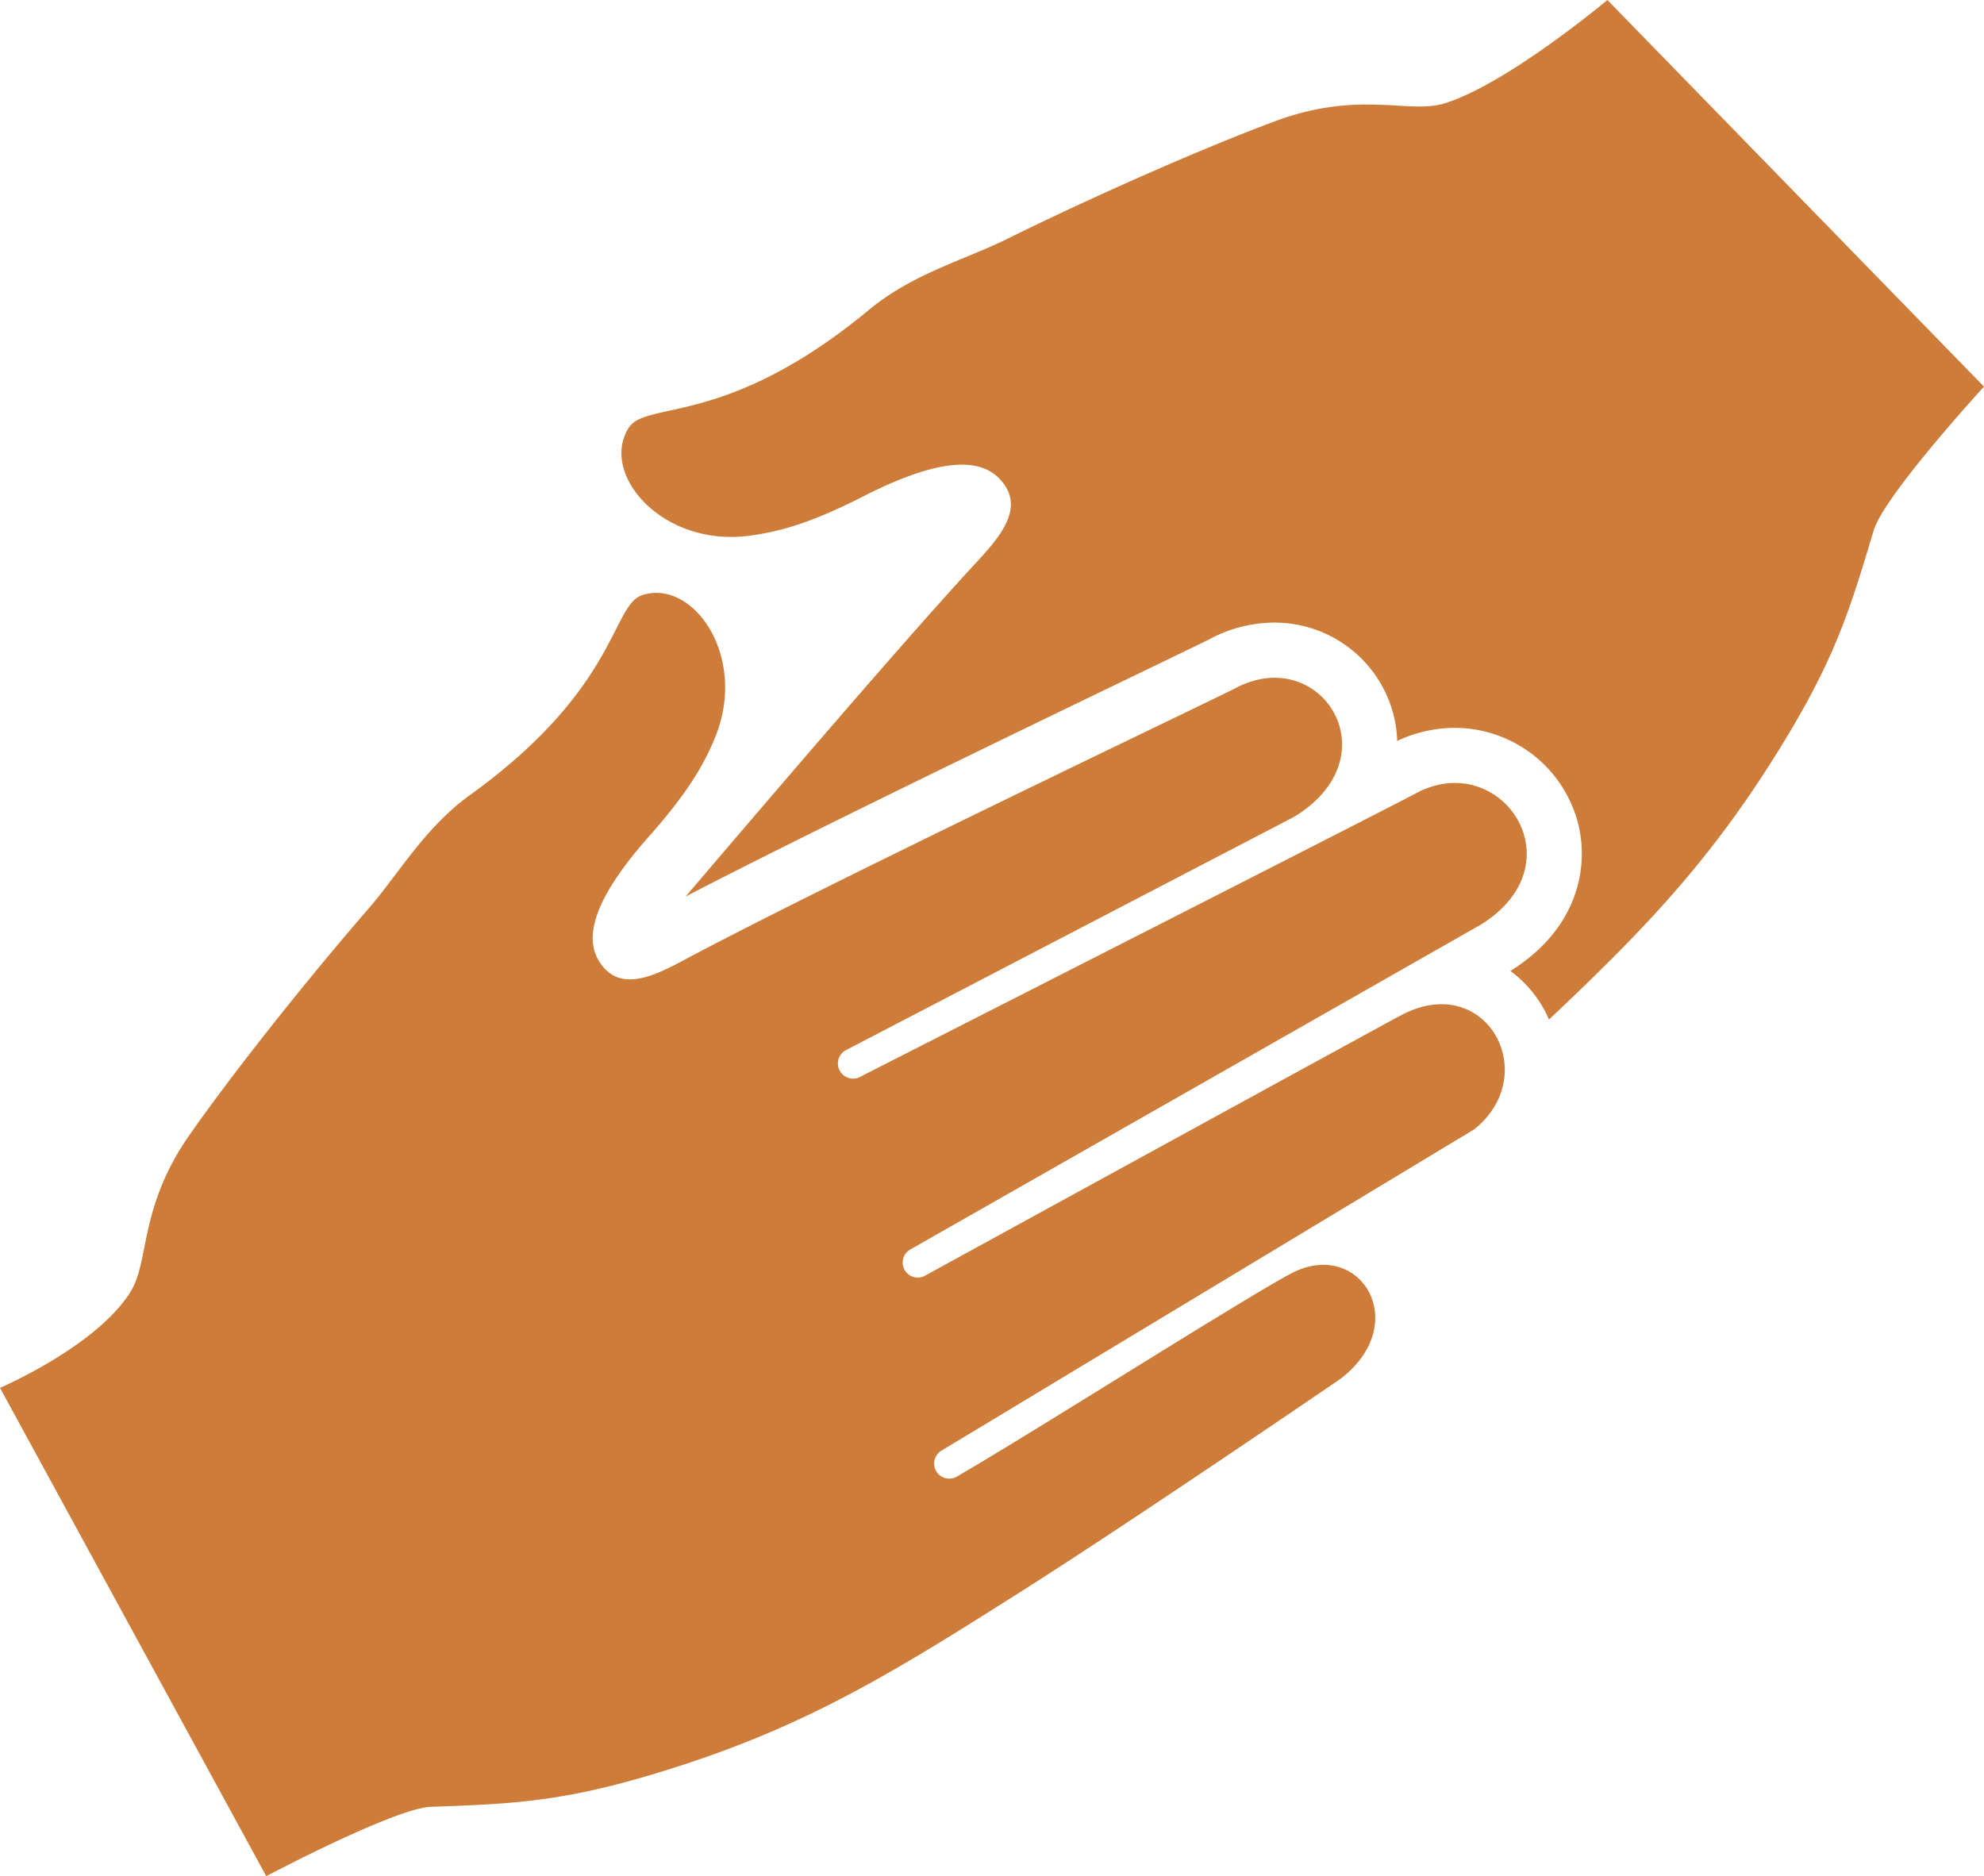 <svg id="Layer_1" data-name="Layer 1" xmlns="http://www.w3.org/2000/svg" viewBox="0 0 498.66 471.59"><defs><style>.cls-1{fill:#cd7d39;}</style></defs><path class="cls-1" d="M404.62,14.05s-25.29,21.19-41,26c-8.94,2.76-21.3-3.39-42.48,4.45-18.85,7-47.17,19.58-67.36,29.59-10.58,5.24-23.72,8.71-34.7,17.79C183,121.77,163,114.54,158.57,121.67c-7.24,11.66,8.66,30.07,30.64,27,7.2-1,15-3,28.66-10,21.54-10.94,30-8.45,34-4.24,6.65,7,.25,14.41-6.13,21.27-17,18.4-49.05,55.82-72.8,83.69,29.43-15.3,83.26-41.28,113.2-55.73,9.31-4.49,17.35-8.37,18.46-8.94A34.65,34.65,0,0,1,321,170.54,30.87,30.87,0,0,1,350.67,193a30.45,30.45,0,0,1,1.11,7.29A33.93,33.93,0,0,1,366.29,197,32.07,32.07,0,0,1,397,220.1c3.24,11.3.52,27.22-16.77,38a29.72,29.72,0,0,1,9.7,12.21c22-20.73,38.65-37.8,55.12-63.54,15.93-24.89,19.89-37.24,26.47-59.34,2.61-8.79,27.75-36.2,27.75-36.2Z" transform="translate(-0.61 -14.05)"/><path class="cls-1" d="M352.75,269.23c-4.81,2.54-119,65.11-119.55,65.41a3.81,3.81,0,0,1-5.2-1.34l-.08-.15a3.79,3.79,0,0,1,1.42-5l143.51-81.72c24.83-15.47,4.79-44.56-16.55-32.88-4.93,2.7-139.19,71-139.19,71a3.81,3.81,0,0,1-5.26-1.09l-.18-.3a3.81,3.81,0,0,1,1.27-5l112.92-58.79c25-15.17,6.71-43.75-14.77-32.33-4.4,2.34-101.79,48.71-138.1,68.07-8.13,4.38-16.79,8.62-21.8.55-3-4.86-3.29-13.51,12.49-31.32,10-11.28,13.89-18.22,16.62-24.83,8.35-20.19-5.25-39.92-18.16-35.92-7.88,2.44-6,23.32-43.4,50.29-11.39,8.2-17.95,19.86-25.58,28.64-14.55,16.75-33.61,40.61-44.94,56.83-12.73,18.23-9.95,31.55-14.8,39.38C24.91,352.46.61,362.89.61,362.89L67.53,485.63s32.37-17.13,41.39-17.44c22.7-.77,35.45-1.47,63.12-10.47,33.08-10.74,55.14-24.55,86.4-44.4,27.89-17.71,79.07-52.68,79.07-52.68,18.31-14,4.84-35.67-12.47-26.46-12.17,6.47-64.11,39.51-83.92,51a3.79,3.79,0,0,1-5.19-1.34,1,1,0,0,1-.08-.14,3.79,3.79,0,0,1,1.42-5.05L371,298C388.43,284.37,374.26,257.85,352.75,269.23Z" transform="translate(-0.61 -14.05)"/></svg>